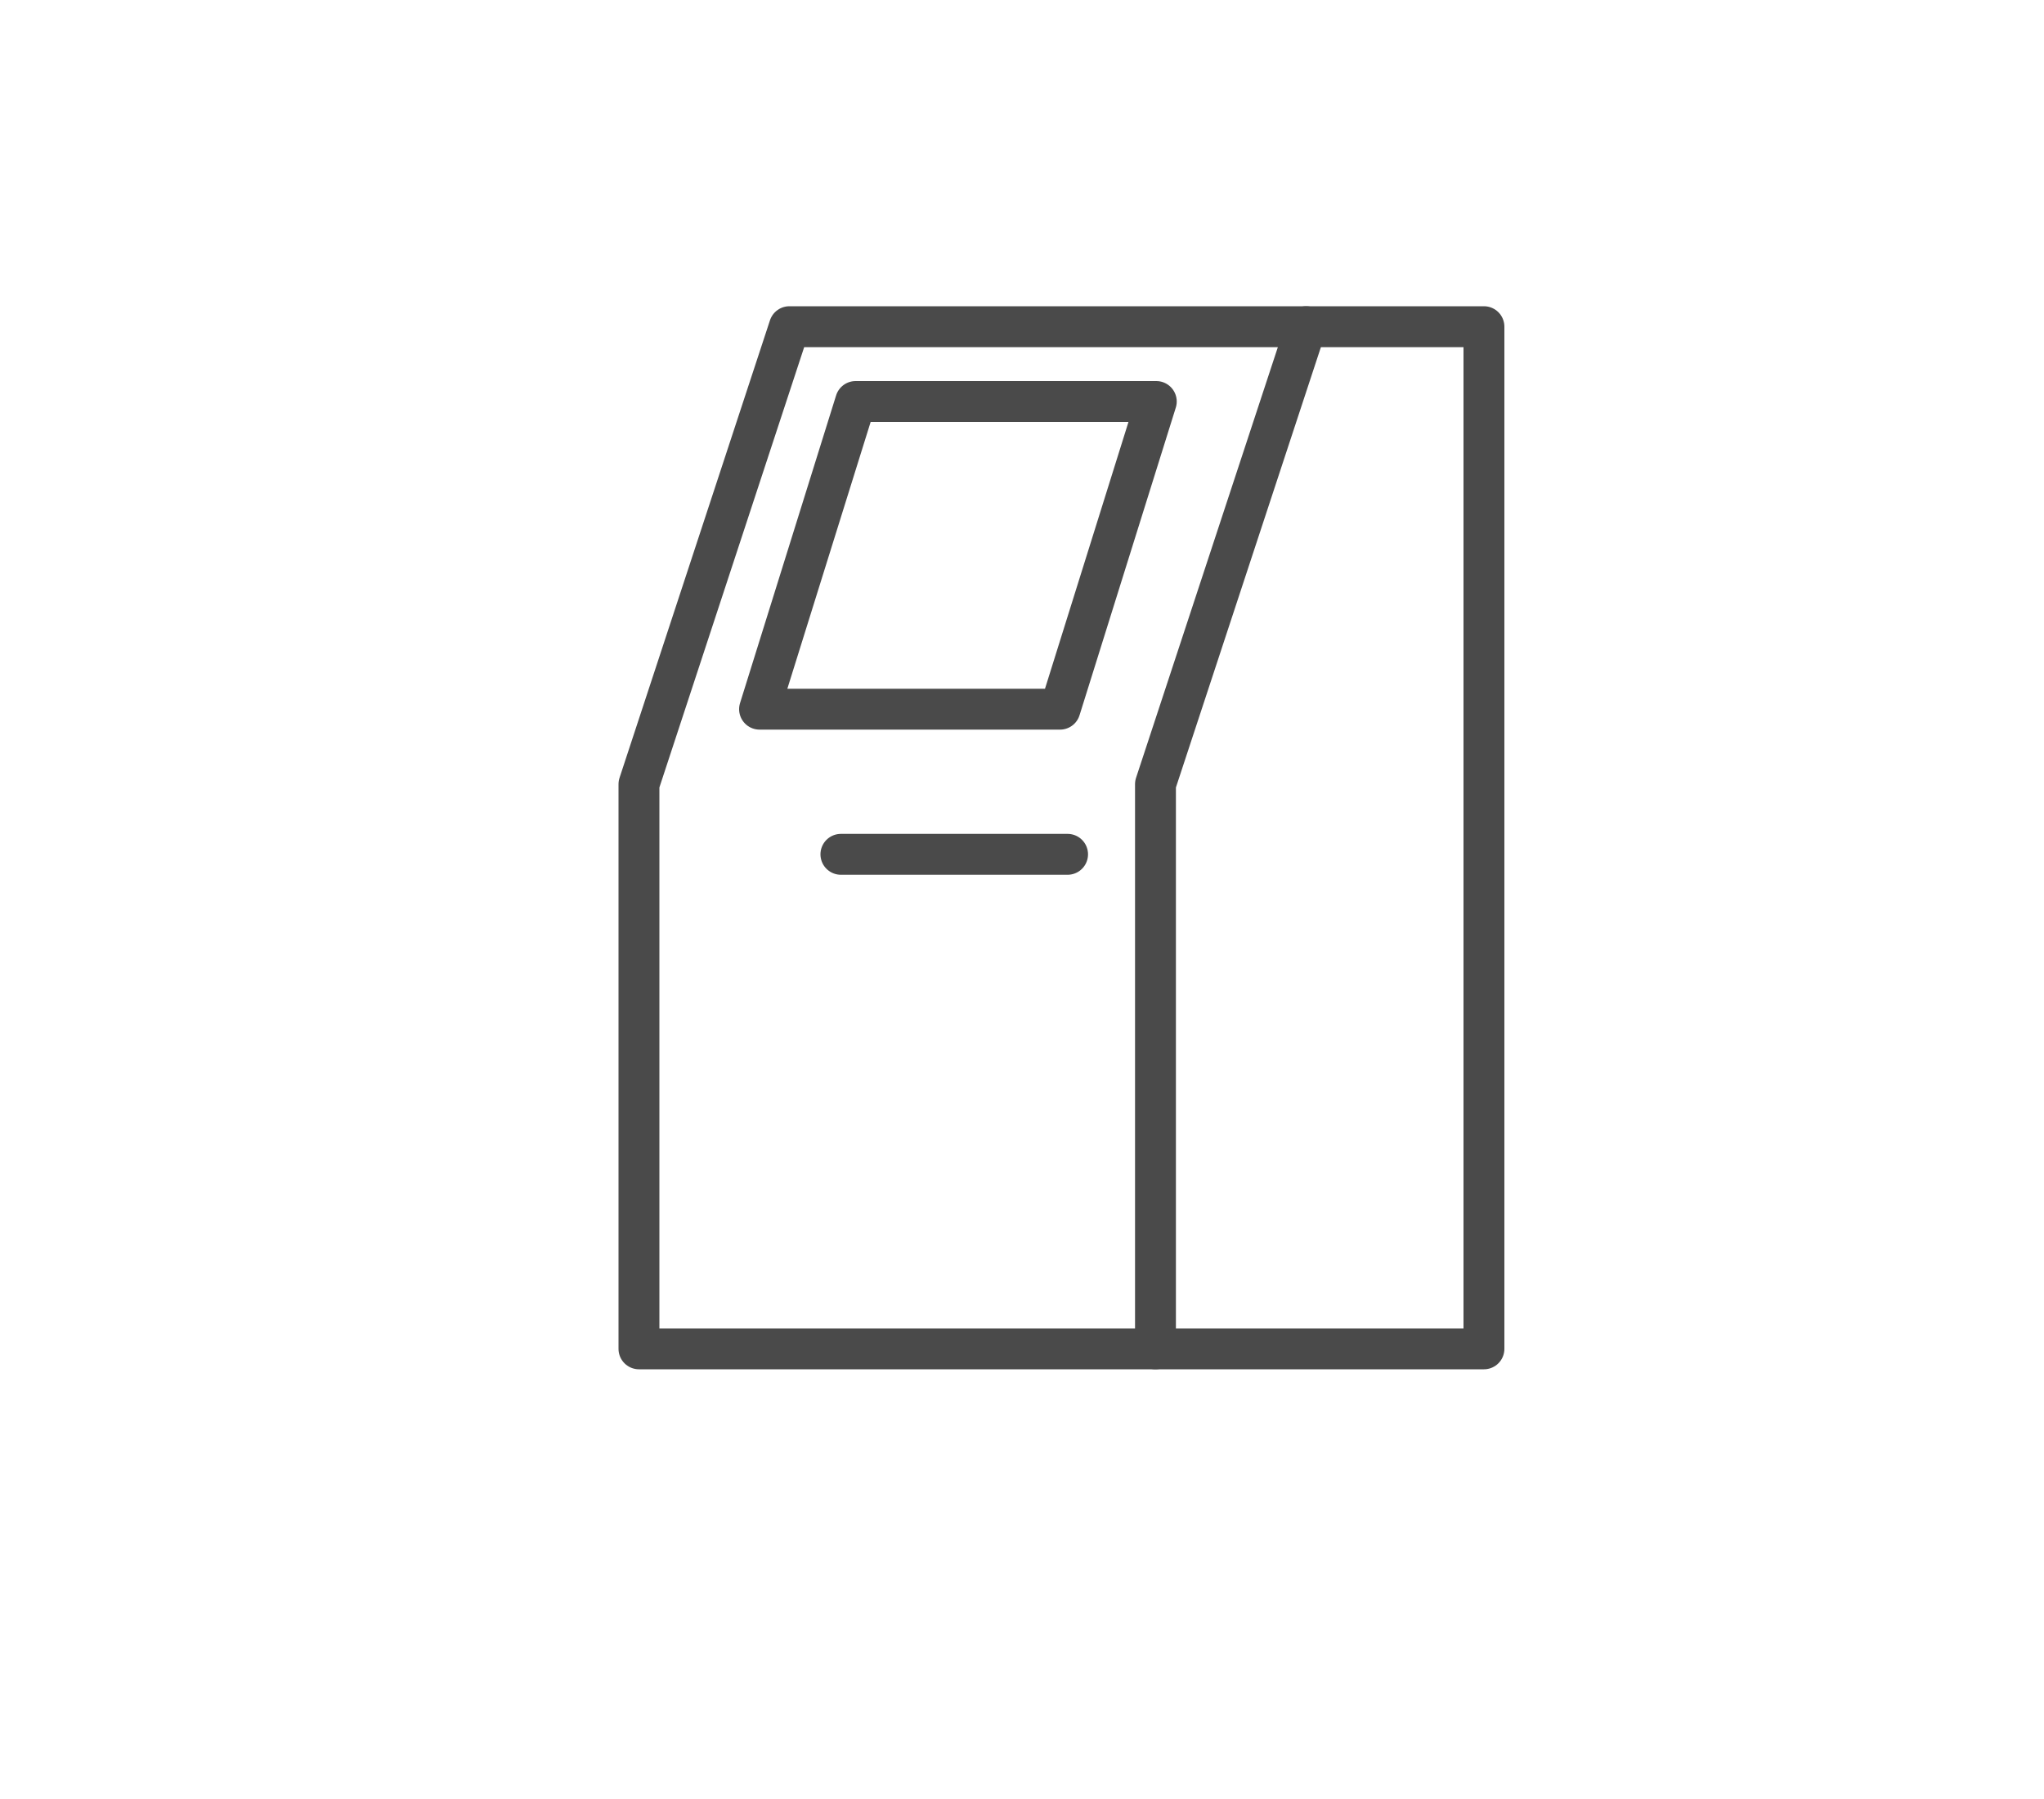 <?xml version="1.0" encoding="utf-8"?>
<!-- Generator: Adobe Illustrator 26.4.1, SVG Export Plug-In . SVG Version: 6.00 Build 0)  -->
<svg version="1.0" id="Layer_1" xmlns="http://www.w3.org/2000/svg" xmlns:xlink="http://www.w3.org/1999/xlink" x="0px" y="0px"
	 viewBox="0 0 100 88" style="enable-background:new 0 0 100 88;" xml:space="preserve">
<style type="text/css">
	.st0{fill:none;stroke:#4A4A4A;stroke-width:2;stroke-linecap:round;stroke-linejoin:round;stroke-miterlimit:10;}
</style>
<g>
	<path class="st0" d="M316,394.31c3.81-3.22,6.24-8.04,6.24-13.43c0-5.39-2.43-10.2-6.24-13.43c-1.19-1.02-2.52-1.87-3.94-2.54
		c-2.26-1.06-4.76-1.63-7.41-1.63c-9.72,0-17.59,7.87-17.59,17.59c0,9.72,7.87,17.59,17.59,17.59c2.65,0,5.15-0.57,7.41-1.63"/>
	<path class="st0" d="M312.05,392.61c3.91-2.44,6.48-6.78,6.48-11.72c0-4.94-2.57-9.28-6.48-11.72c-1.2-0.78-2.52-1.37-3.94-1.7
		c-1.11-0.31-2.26-0.46-3.46-0.46c-7.67,0-13.89,6.22-13.89,13.89c0,7.67,6.22,13.89,13.89,13.89c1.2,0,2.35-0.15,3.46-0.46"/>
	<polygon class="st0" points="311.13,348.48 298.16,348.48 294.46,354.04 304.65,363.3 314.83,354.04 	"/>
	<line class="st0" x1="294.46" y1="354.04" x2="314.83" y2="354.04"/>
	<polyline class="st0" points="301.87,348.48 300.02,354.04 304.65,363.3 309.28,354.04 307.42,348.48 	"/>
	<path class="st0" d="M308.11,367.46c-3.81,3.22-6.24,8.04-6.24,13.43c0,5.39,2.43,10.2,6.24,13.43c1.19,1.02,2.52,1.87,3.94,2.54
		c2.26,1.06,4.76,1.63,7.41,1.63c9.72,0,17.59-7.87,17.59-17.59c0-9.72-7.87-17.59-17.59-17.59c-2.65,0-5.15,0.57-7.41,1.63"/>
	<path class="st0" d="M312.05,369.17c-3.91,2.44-6.48,6.78-6.48,11.72c0,4.94,2.57,9.28,6.48,11.72c1.2,0.78,2.52,1.37,3.94,1.7
		c1.11,0.31,2.26,0.46,3.46,0.46c7.67,0,13.89-6.22,13.89-13.89c0-7.67-6.22-13.89-13.89-13.89c-1.2,0-2.35,0.15-3.46,0.46"/>
</g>
<g>
	<polygon class="st0" points="46.83,15.98 38.62,15.98 31.26,38.36 31.26,65.98 56.53,65.98 56.53,38.36 63.9,15.98 	"/>
	<polygon class="st0" points="47.1,19.64 41.86,19.64 37.16,34.69 51.86,34.69 56.57,19.64 	"/>
	<polyline class="st0" points="63.9,15.98 72.6,15.98 72.6,65.98 56.53,65.98 	"/>
	<line class="st0" x1="52.23" y1="41.79" x2="41.14" y2="41.79"/>
</g>
</svg>
